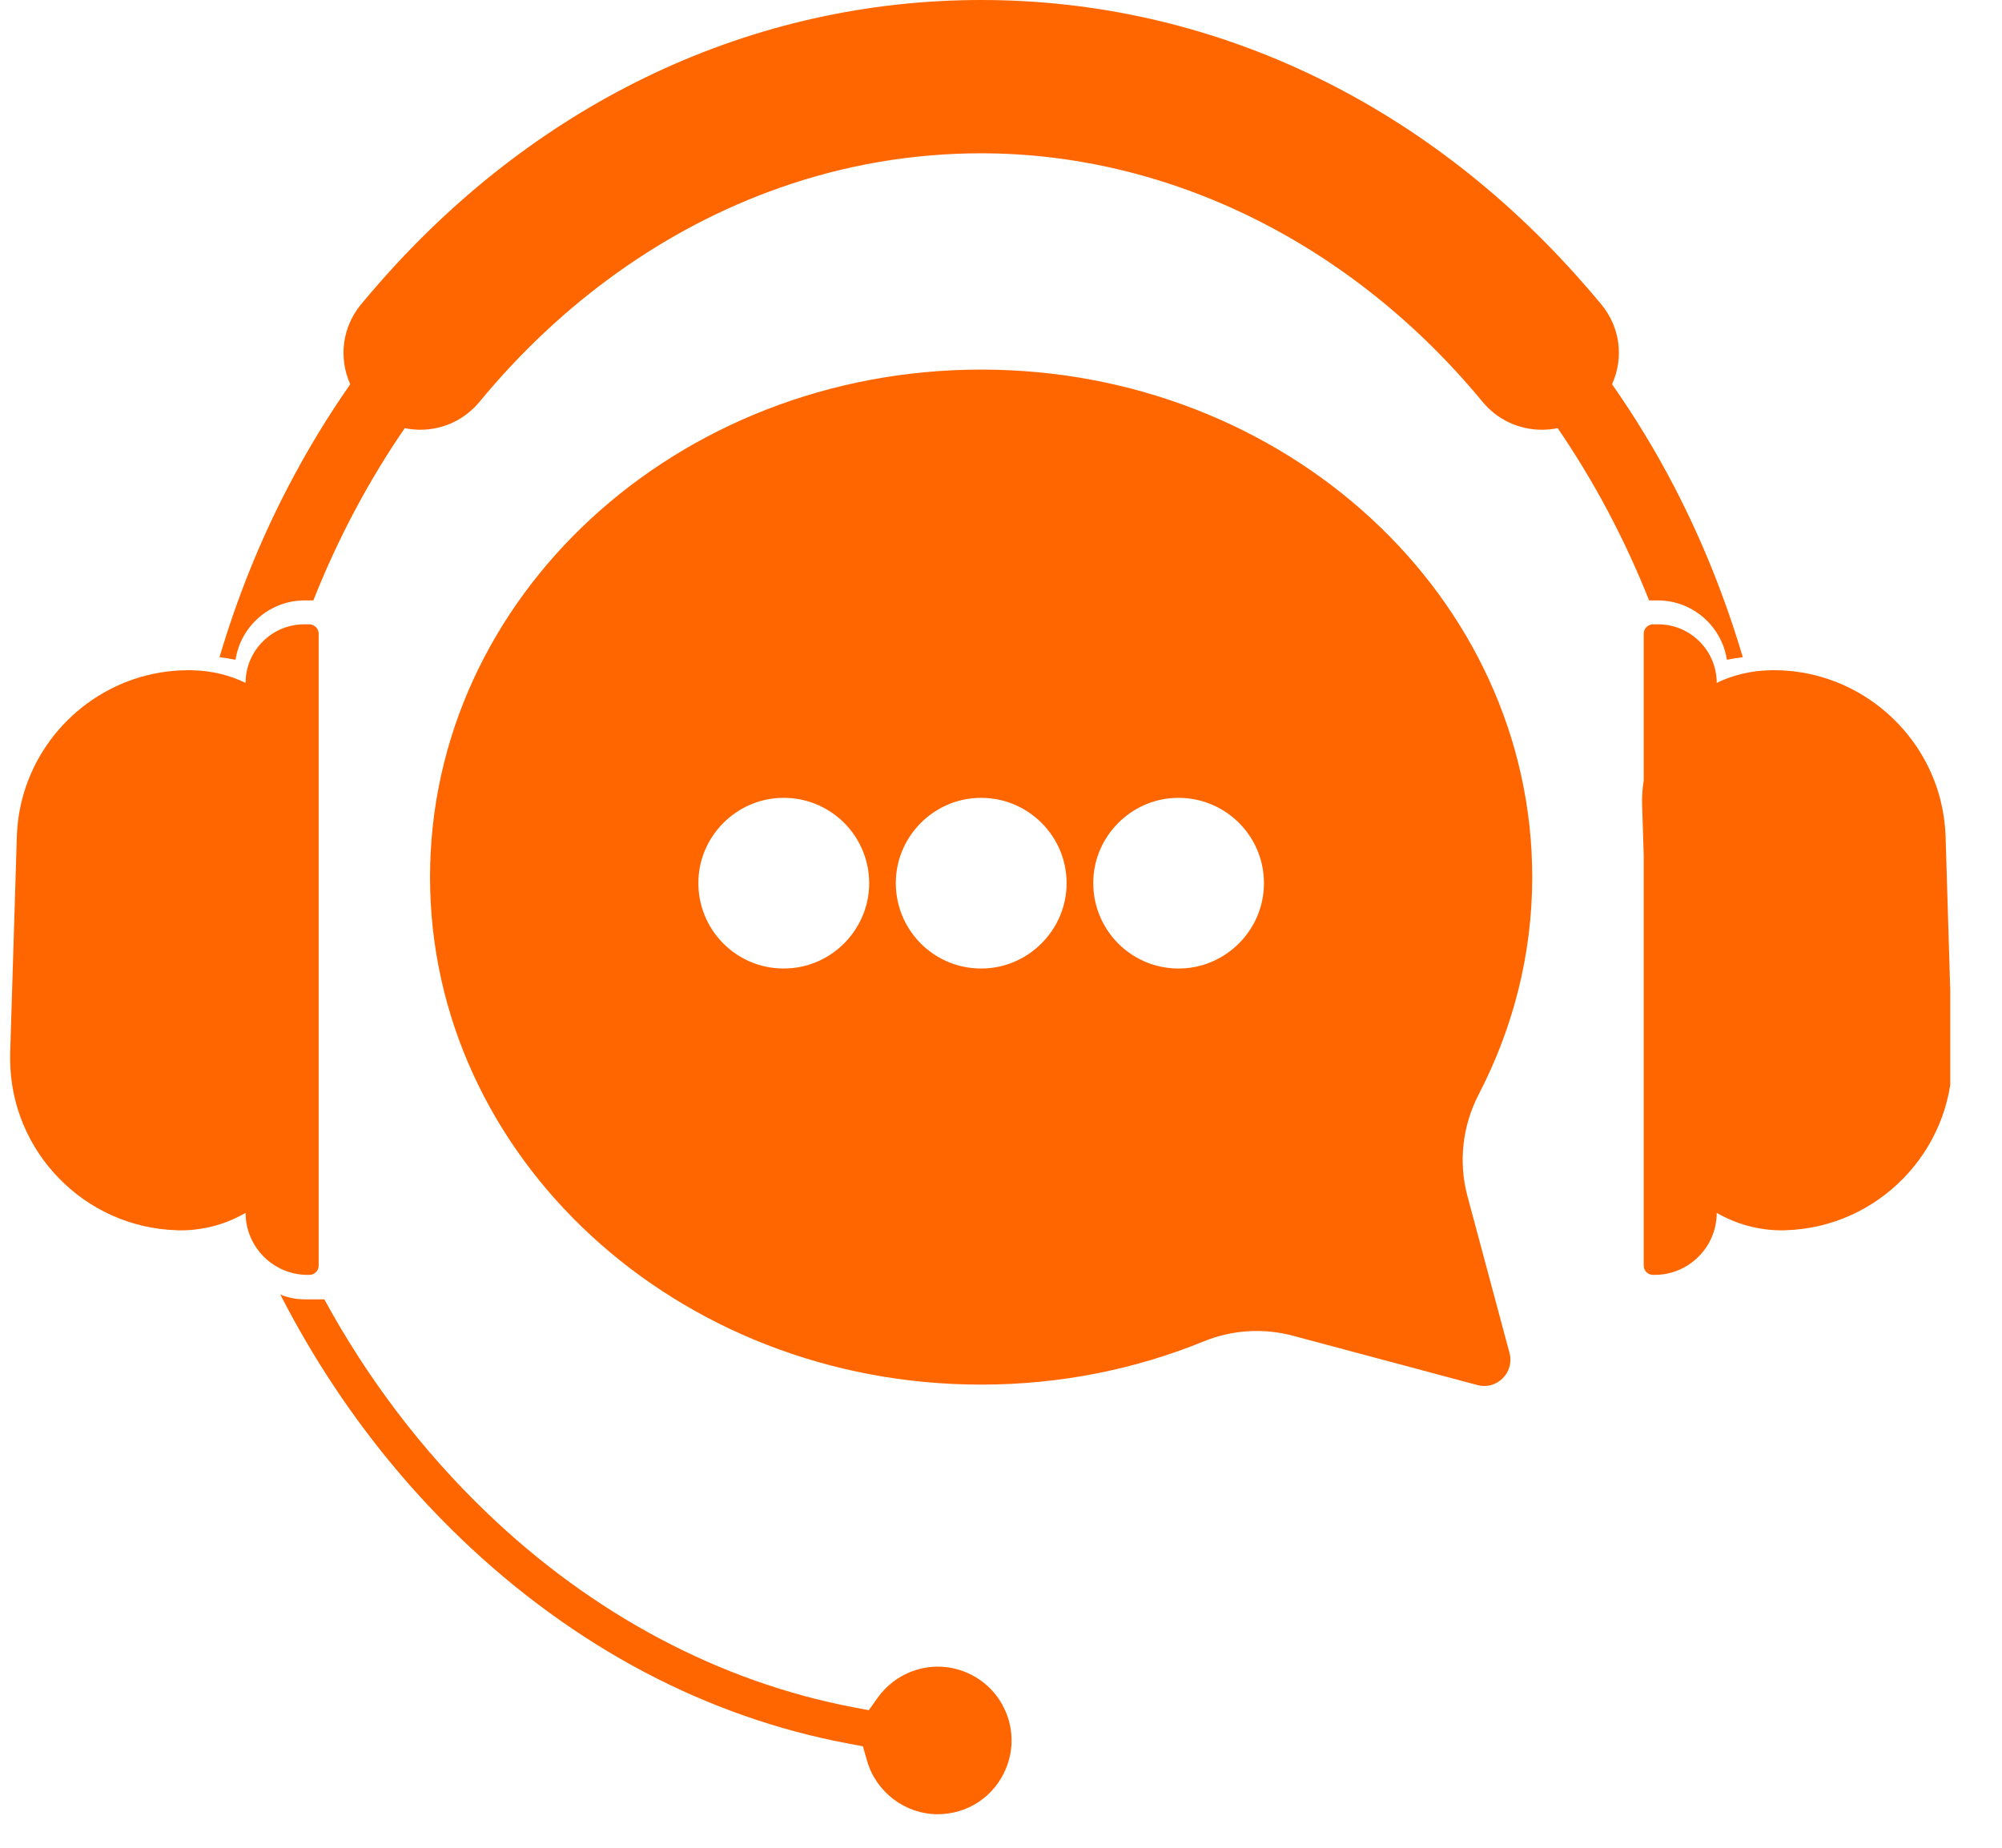 <svg xmlns="http://www.w3.org/2000/svg" xmlns:xlink="http://www.w3.org/1999/xlink" width="78" zoomAndPan="magnify" viewBox="0 0 58.5 54" height="72" preserveAspectRatio="xMidYMid meet" version="1.0"><defs><clipPath id="02e08d0c70"><path d="M 8.191 37.82 L 29.574 37.82 L 29.574 53.02 L 8.191 53.02 Z M 8.191 37.82 " clip-rule="nonzero"/></clipPath><clipPath id="b7a1eb22a8"><path d="M 0.285 18 L 10 18 L 10 38 L 0.285 38 Z M 0.285 18 " clip-rule="nonzero"/></clipPath><clipPath id="583ff875bb"><path d="M 47 18 L 56.988 18 L 56.988 38 L 47 38 Z M 47 18 " clip-rule="nonzero"/></clipPath><clipPath id="ddbfb814be"><path d="M 30.25 18.348 L 30.602 18.348 L 30.602 18.598 L 30.25 18.598 Z M 30.25 18.348 " clip-rule="nonzero"/></clipPath><clipPath id="bd8ba787b9"><path d="M 30.582 18.512 C 29.918 18.734 30.508 18.367 30.508 18.367 " clip-rule="nonzero"/></clipPath></defs><path fill="#ff6600" d="M 48.188 17.547 L 48.441 17.547 C 49.461 17.547 50.312 18.301 50.461 19.281 C 50.613 19.25 50.77 19.227 50.926 19.207 C 50.414 17.477 49.746 15.812 48.93 14.238 C 48.387 13.191 47.777 12.188 47.105 11.23 C 47.457 10.449 47.34 9.559 46.793 8.898 C 46.605 8.672 46.41 8.441 46.215 8.223 C 41.547 2.918 35.316 0 28.672 0 C 22.023 0 15.793 2.918 11.125 8.223 C 10.93 8.441 10.738 8.672 10.547 8.898 C 10.004 9.559 9.887 10.449 10.234 11.23 C 9.566 12.188 8.957 13.191 8.414 14.238 C 7.594 15.812 6.926 17.477 6.414 19.207 C 6.574 19.227 6.727 19.25 6.883 19.281 C 7.031 18.301 7.879 17.547 8.902 17.547 L 9.156 17.547 C 9.875 15.734 10.773 14.047 11.828 12.512 C 11.973 12.543 12.125 12.559 12.281 12.559 C 12.953 12.559 13.586 12.262 14.016 11.738 C 16.418 8.824 19.445 6.664 22.773 5.492 C 24.676 4.82 26.66 4.48 28.672 4.48 C 34.172 4.48 39.516 7.129 43.324 11.746 C 43.75 12.262 44.383 12.559 45.051 12.559 L 45.059 12.559 C 45.215 12.559 45.367 12.543 45.516 12.512 C 46.562 14.039 47.465 15.727 48.188 17.547 " fill-opacity="1" fill-rule="nonzero"/><g clip-path="url(#02e08d0c70)"><path fill="#ff6600" d="M 29.285 49.816 L 29.285 49.812 C 28.906 49.133 28.184 48.707 27.402 48.707 C 26.711 48.707 26.055 49.047 25.652 49.609 L 25.387 49.98 L 24.941 49.895 C 21.031 49.152 17.32 47.184 14.211 44.195 C 12.344 42.402 10.75 40.309 9.477 37.973 L 8.902 37.973 C 8.648 37.973 8.41 37.922 8.191 37.832 C 8.668 38.762 9.195 39.664 9.766 40.523 C 10.844 42.148 12.09 43.641 13.469 44.965 C 15.113 46.543 16.918 47.855 18.832 48.867 C 20.73 49.867 22.73 50.57 24.781 50.953 L 25.215 51.035 L 25.336 51.457 C 25.598 52.375 26.449 53.02 27.402 53.02 C 28.281 53.02 29.062 52.496 29.395 51.684 C 29.504 51.422 29.559 51.145 29.559 50.863 C 29.559 50.496 29.465 50.133 29.285 49.816 " fill-opacity="1" fill-rule="nonzero"/></g><g clip-path="url(#b7a1eb22a8)"><path fill="#ff6600" d="M 9.039 37.258 C 9.188 37.258 9.312 37.137 9.312 36.984 L 9.312 18.52 C 9.312 18.371 9.188 18.246 9.039 18.246 L 8.887 18.246 C 7.945 18.246 7.176 19.016 7.176 19.957 C 6.715 19.734 6.203 19.605 5.66 19.59 C 5.609 19.586 5.559 19.586 5.508 19.586 C 5.359 19.586 5.215 19.594 5.074 19.605 C 2.941 19.789 1.164 21.328 0.645 23.367 C 0.555 23.715 0.504 24.078 0.492 24.449 L 0.297 30.785 C 0.297 30.852 0.297 30.914 0.297 30.98 C 0.316 33.652 2.465 35.871 5.16 35.953 C 5.199 35.957 5.238 35.957 5.277 35.957 C 5.539 35.957 5.793 35.93 6.039 35.879 C 6.445 35.797 6.828 35.648 7.176 35.445 C 7.176 36.445 7.992 37.258 8.988 37.258 L 9.039 37.258 " fill-opacity="1" fill-rule="nonzero"/></g><g clip-path="url(#583ff875bb)"><path fill="#ff6600" d="M 57.043 30.785 L 56.852 24.449 C 56.84 24.078 56.785 23.715 56.699 23.367 C 56.176 21.328 54.398 19.789 52.266 19.605 C 52.125 19.594 51.98 19.586 51.836 19.586 C 51.785 19.586 51.734 19.586 51.68 19.59 C 51.141 19.605 50.625 19.734 50.164 19.957 C 50.164 19.016 49.395 18.246 48.457 18.246 L 48.305 18.246 C 48.152 18.246 48.031 18.371 48.031 18.52 L 48.031 22.805 C 47.992 23.039 47.977 23.277 47.984 23.52 L 48.031 25.008 L 48.031 36.984 C 48.031 37.137 48.152 37.258 48.305 37.258 L 48.352 37.258 C 49.348 37.258 50.164 36.445 50.164 35.445 C 50.246 35.492 50.324 35.535 50.406 35.574 C 50.91 35.82 51.473 35.957 52.066 35.957 C 52.105 35.957 52.145 35.957 52.184 35.953 C 54.875 35.871 57.027 33.652 57.047 30.98 C 57.047 30.914 57.047 30.852 57.043 30.785 " fill-opacity="1" fill-rule="nonzero"/></g><path fill="#ff6600" d="M 36.93 25.941 C 36.867 27.207 35.836 28.238 34.57 28.301 C 33.09 28.379 31.875 27.16 31.949 25.68 C 32.012 24.414 33.043 23.383 34.309 23.32 C 35.789 23.246 37.008 24.461 36.93 25.941 Z M 31.164 25.941 C 31.098 27.207 30.066 28.238 28.801 28.301 C 27.32 28.379 26.105 27.16 26.18 25.68 C 26.242 24.414 27.273 23.383 28.539 23.32 C 30.02 23.246 31.238 24.461 31.164 25.941 Z M 25.395 25.941 C 25.328 27.207 24.301 28.238 23.031 28.301 C 21.551 28.379 20.336 27.16 20.41 25.68 C 20.473 24.414 21.504 23.383 22.773 23.32 C 24.254 23.246 25.469 24.461 25.395 25.941 Z M 44.773 25.633 C 44.773 17.441 37.566 10.801 28.672 10.801 C 19.777 10.801 12.566 17.441 12.566 25.633 C 12.566 33.824 19.777 40.465 28.672 40.465 C 30.988 40.465 33.191 40.012 35.18 39.199 C 36.008 38.863 36.926 38.805 37.789 39.039 L 43.168 40.477 C 43.738 40.633 44.262 40.109 44.109 39.539 L 42.879 34.953 C 42.613 33.957 42.734 32.898 43.211 31.98 C 44.207 30.055 44.773 27.906 44.773 25.633 " fill-opacity="1" fill-rule="nonzero"/><g clip-path="url(#ddbfb814be)"><g clip-path="url(#bd8ba787b9)"><path fill="#ff6600" d="M 26.973 15.422 L 33.605 15.422 L 33.605 21.828 L 26.973 21.828 Z M 26.973 15.422 " fill-opacity="1" fill-rule="nonzero"/></g></g></svg>